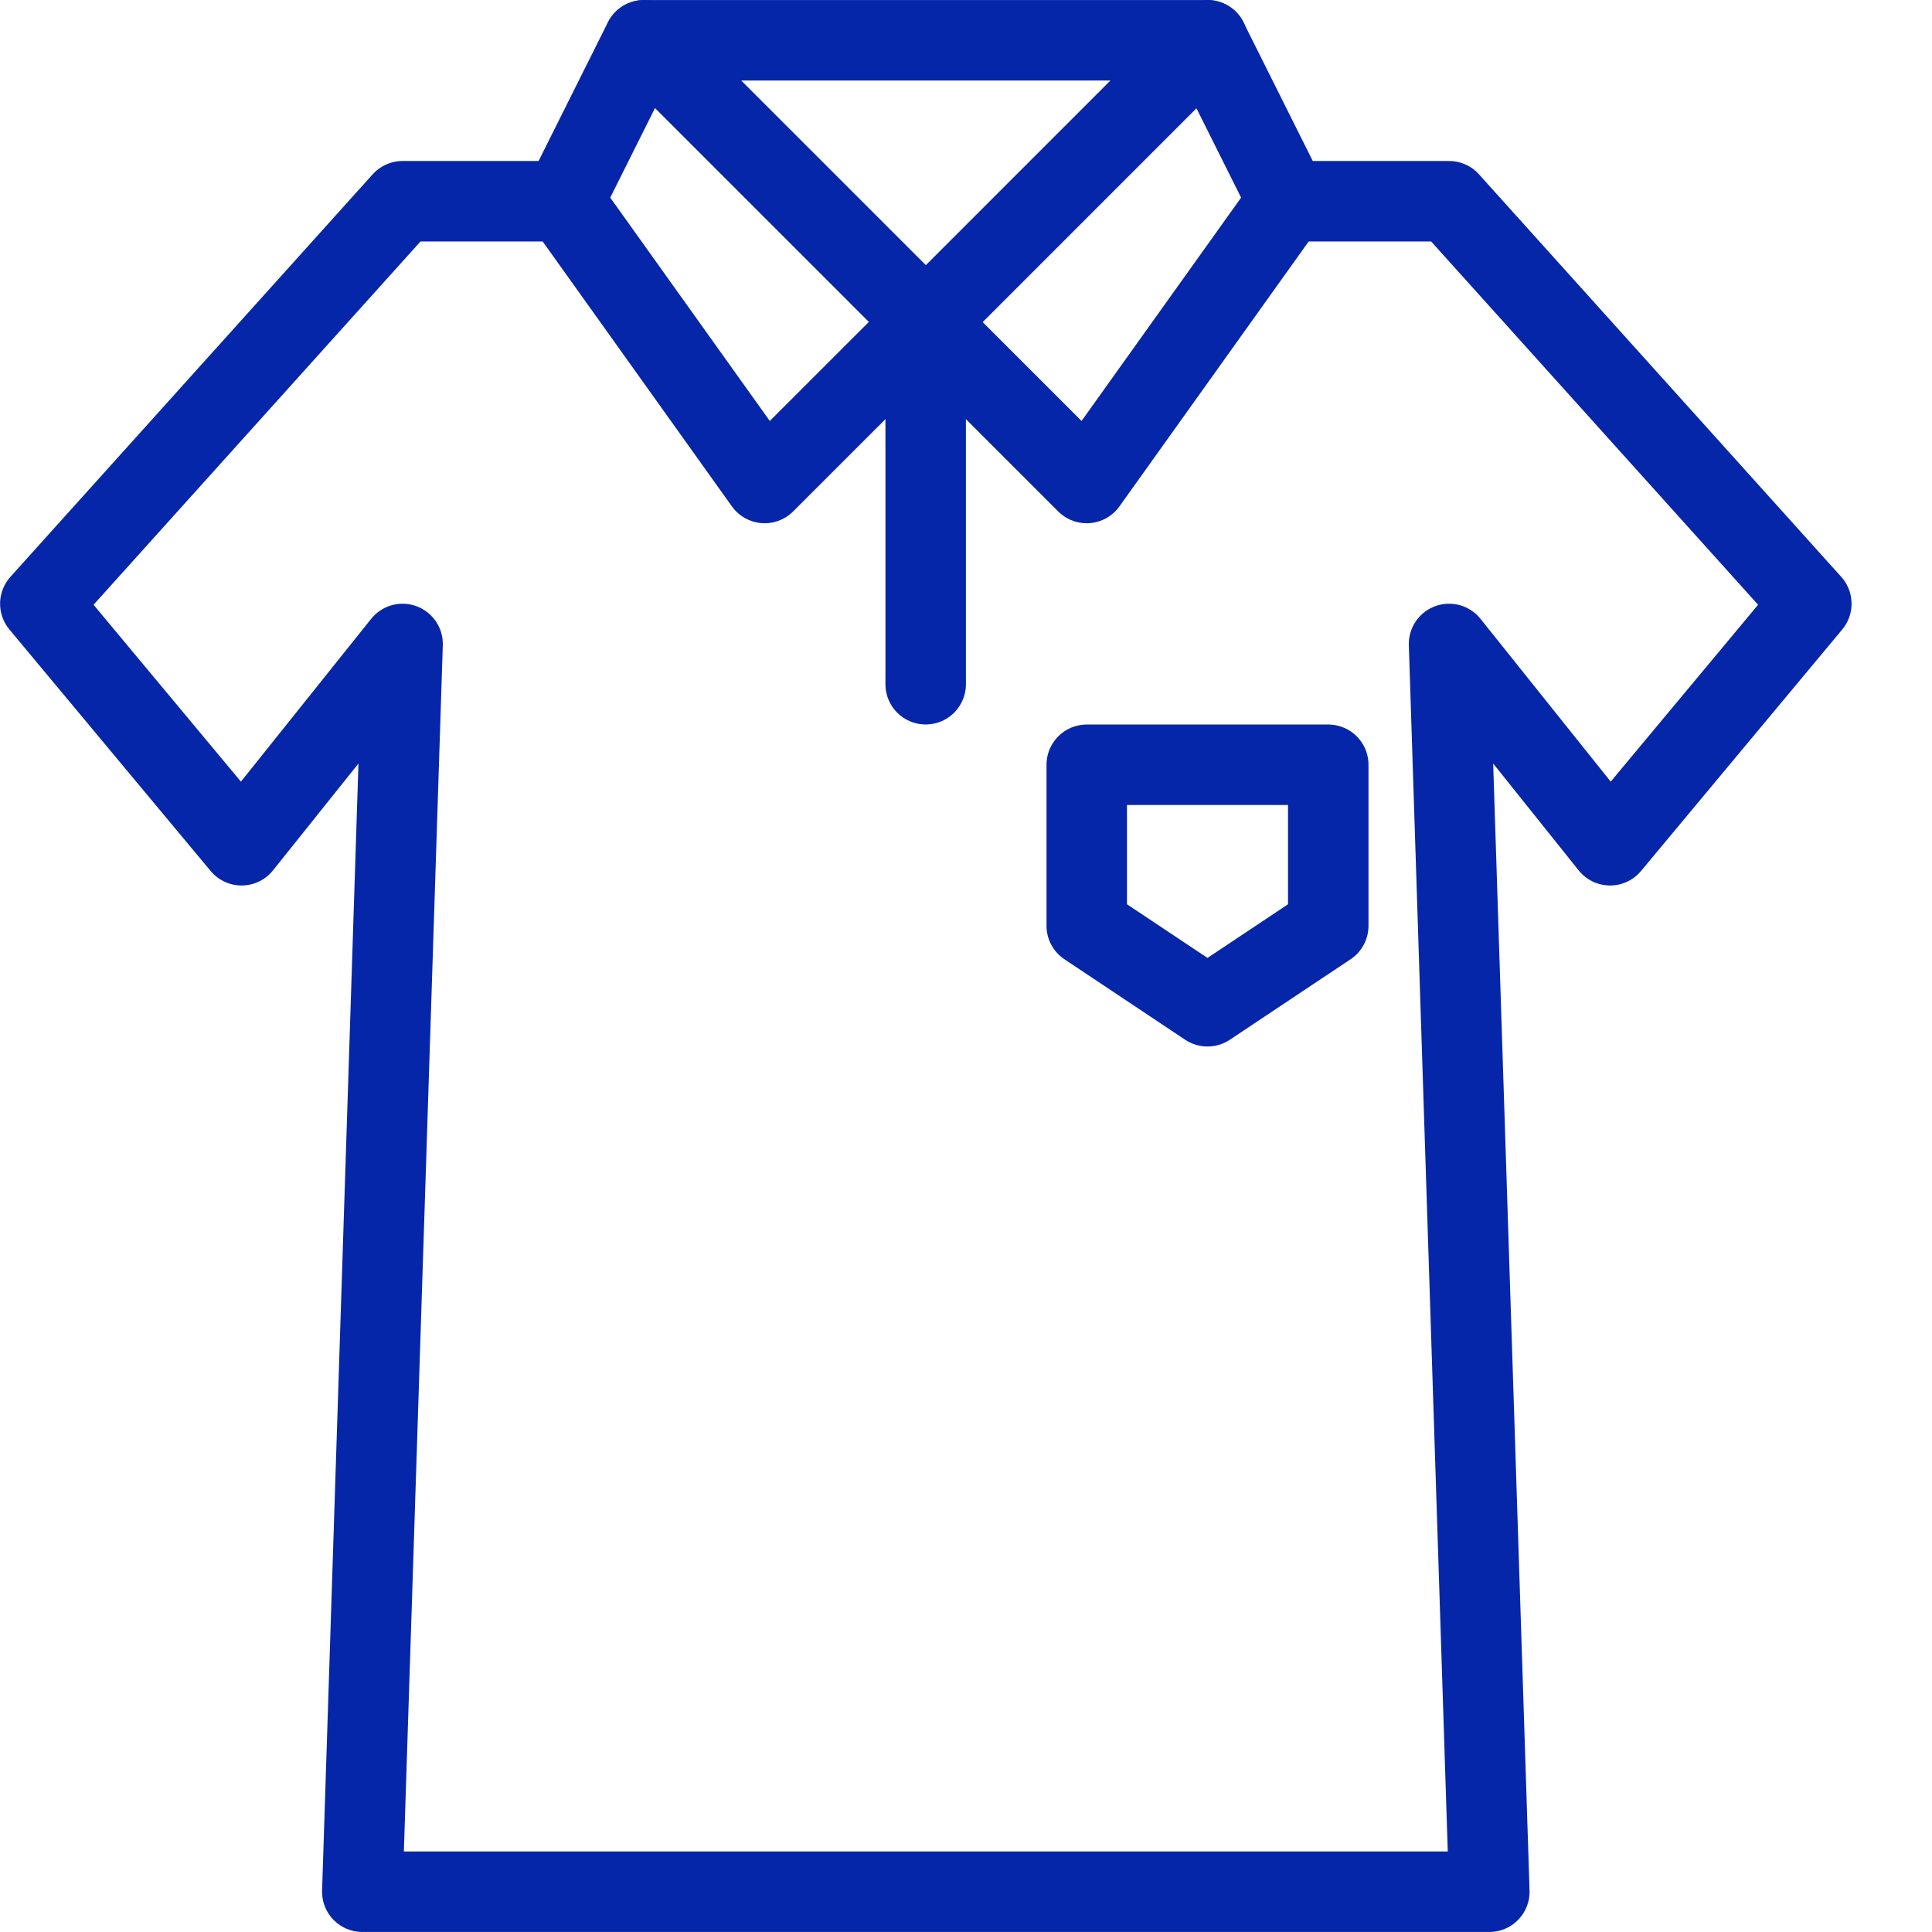 <?xml version="1.0" encoding="UTF-8"?>
<svg xmlns="http://www.w3.org/2000/svg" width="32" height="32" viewBox="0 0 32 32" fill="none">
  <path d="M22 12.667H18V15.334L20 16.667L22 15.334V12.667Z" stroke="#0626A9" stroke-width="1.333" stroke-miterlimit="10" stroke-linecap="round" stroke-linejoin="round"></path>
  <path d="M10.665 0.667L9.332 3.334L12.665 8L15.332 5.334" stroke="#0626A9" stroke-width="1.333" stroke-miterlimit="10" stroke-linecap="round" stroke-linejoin="round"></path>
  <path d="M21.335 3.333H24.001L30.001 10L26.668 14L24.001 10.666L24.668 31.333H6.001L6.668 10.666L4.001 14L0.668 10L6.668 3.333H9.335" stroke="#0626A9" stroke-width="1.333" stroke-miterlimit="10" stroke-linecap="round" stroke-linejoin="round"></path>
  <path d="M15.335 5.334L20.001 0.667H10.668L15.335 5.334Z" stroke="#0626A9" stroke-width="1.333" stroke-miterlimit="10" stroke-linecap="round" stroke-linejoin="round"></path>
  <path d="M19.999 0.667L21.332 3.334L17.999 8L15.332 5.334" stroke="#0626A9" stroke-width="1.333" stroke-miterlimit="10" stroke-linecap="round" stroke-linejoin="round"></path>
  <path d="M15.332 11.333V5.333" stroke="#0626A9" stroke-width="1.333" stroke-miterlimit="10" stroke-linecap="round" stroke-linejoin="round"></path>
</svg>
